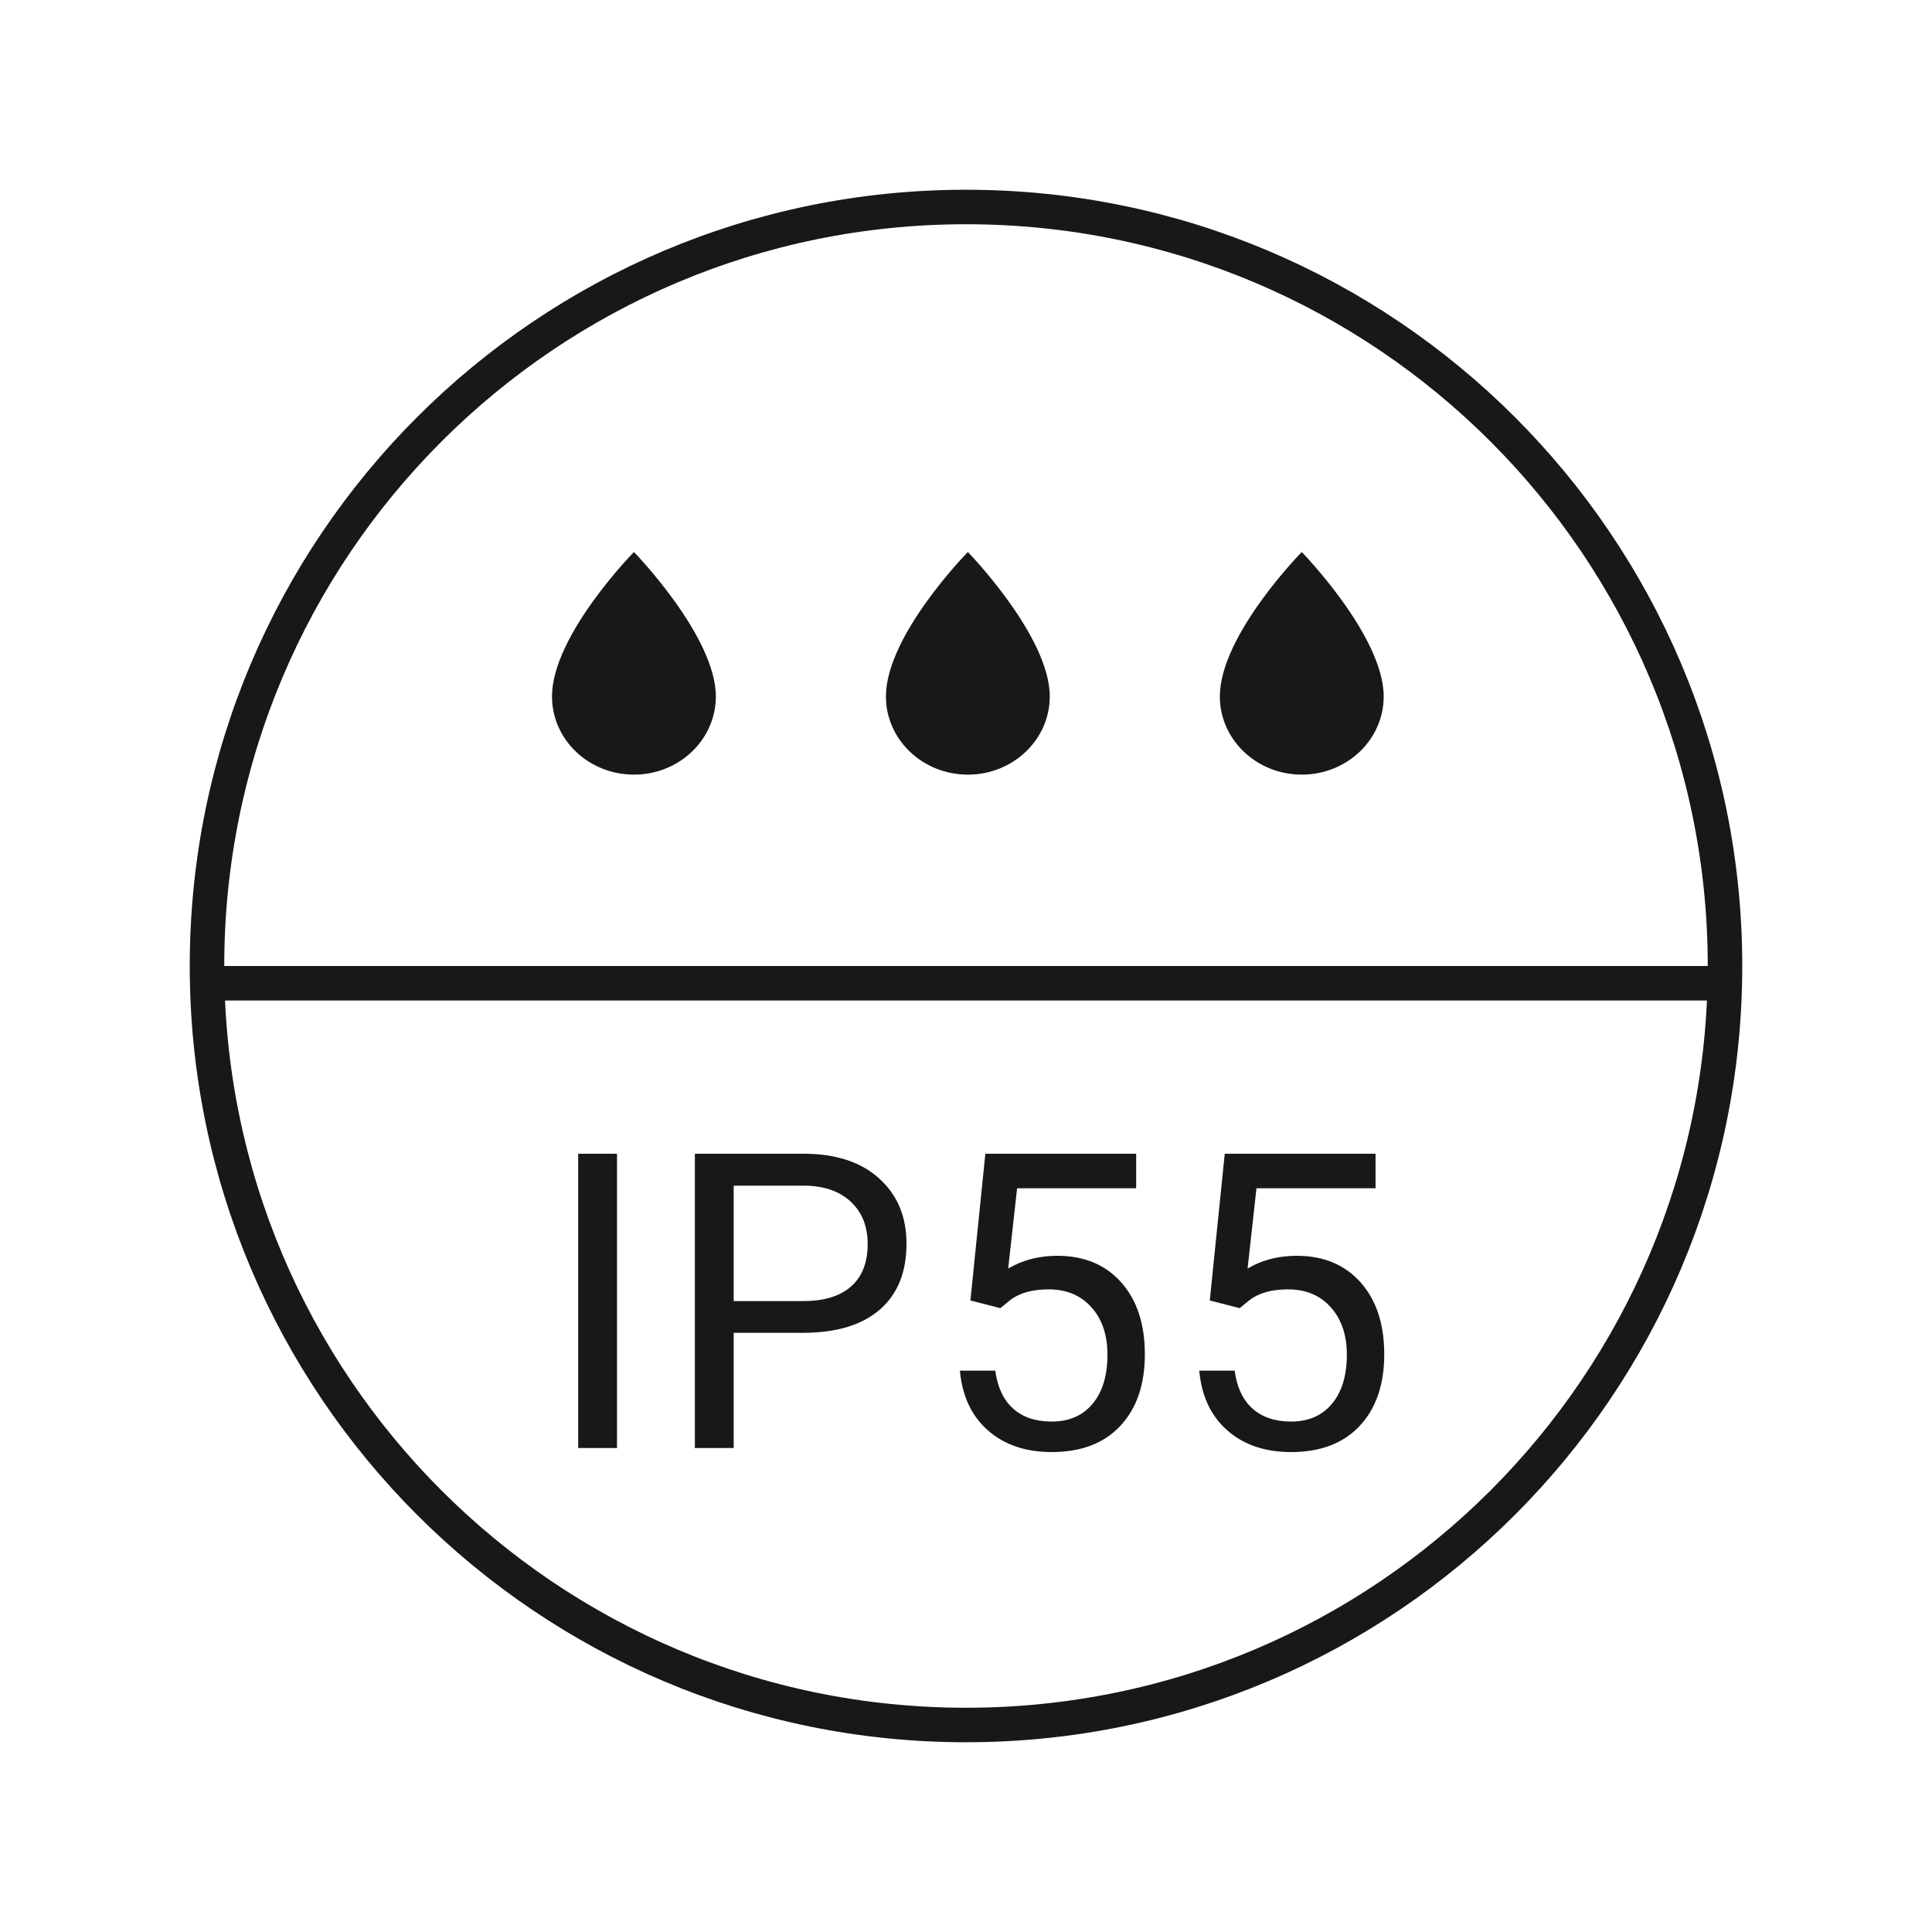 <svg width="56" height="56" viewBox="0 0 56 56" fill="none" xmlns="http://www.w3.org/2000/svg">
<path fill-rule="evenodd" clip-rule="evenodd" d="M6 28.5H50H6ZM28 6C40.15 6 50 15.85 50 28C50 40.15 40.15 50 28 50C15.85 50 6 40.15 6 28C6 15.85 15.85 6 28 6Z" stroke="#181818"/>
<path fill-rule="evenodd" clip-rule="evenodd" d="M16 20.187C16 18.414 18.375 16 18.375 16C18.375 16 20.749 18.438 20.749 20.187C20.749 21.438 19.686 22.453 18.375 22.453C17.063 22.453 16 21.438 16 20.187ZM25.679 20.187C25.679 18.414 28.054 16 28.054 16C28.054 16 30.428 18.438 30.428 20.187C30.428 21.438 29.365 22.453 28.054 22.453C26.742 22.453 25.679 21.438 25.679 20.187ZM32.932 33.441V34.443H29.481L29.223 36.769L29.406 36.671C29.778 36.49 30.192 36.4 30.647 36.4C31.425 36.4 32.042 36.657 32.499 37.17C32.956 37.684 33.184 38.379 33.184 39.254C33.184 40.132 32.947 40.825 32.472 41.331C31.998 41.837 31.335 42.089 30.483 42.089C29.729 42.089 29.114 41.88 28.637 41.462C28.161 41.044 27.89 40.466 27.823 39.728H28.848L28.878 39.906C28.96 40.306 29.124 40.615 29.37 40.833C29.651 41.081 30.022 41.205 30.483 41.205C30.987 41.205 31.383 41.033 31.67 40.689C31.957 40.345 32.1 39.871 32.1 39.265C32.1 38.695 31.945 38.237 31.635 37.891C31.324 37.545 30.911 37.373 30.395 37.373C29.923 37.373 29.552 37.476 29.282 37.683L28.995 37.917L28.128 37.695L28.561 33.441H32.932ZM39.871 33.441V34.443H36.419L36.162 36.769L36.344 36.671C36.716 36.49 37.13 36.4 37.586 36.4C38.363 36.4 38.98 36.657 39.437 37.17C39.894 37.684 40.123 38.379 40.123 39.254C40.123 40.132 39.885 40.825 39.411 41.331C38.936 41.837 38.273 42.089 37.422 42.089C36.668 42.089 36.052 41.88 35.576 41.462C35.099 41.044 34.828 40.466 34.761 39.728H35.787L35.817 39.906C35.898 40.306 36.062 40.615 36.308 40.833C36.59 41.081 36.961 41.205 37.422 41.205C37.925 41.205 38.321 41.033 38.608 40.689C38.895 40.345 39.039 39.871 39.039 39.265C39.039 38.695 38.883 38.237 38.573 37.891C38.262 37.545 37.849 37.373 37.334 37.373C36.861 37.373 36.49 37.476 36.22 37.683L35.933 37.917L35.066 37.695L35.5 33.441H39.871ZM17.884 33.441V41.972H16.759V33.441H17.884ZM23.287 33.441L23.537 33.447C24.352 33.486 25 33.723 25.481 34.156C26.011 34.632 26.275 35.263 26.275 36.048C26.275 36.877 26.017 37.514 25.499 37.962C24.981 38.409 24.24 38.632 23.275 38.632H21.266V41.972H20.141V33.441H23.287ZM23.352 34.367H21.266V37.712H23.287C23.889 37.712 24.35 37.571 24.67 37.288C24.99 37.004 25.15 36.595 25.15 36.06C25.15 35.552 24.99 35.146 24.67 34.841C24.35 34.537 23.91 34.379 23.352 34.367ZM37.732 16C37.732 16 40.107 18.438 40.107 20.187C40.107 21.438 39.044 22.453 37.732 22.453C36.421 22.453 35.358 21.438 35.358 20.187C35.358 18.414 37.732 16 37.732 16Z" fill="#181818"/>
</svg>
